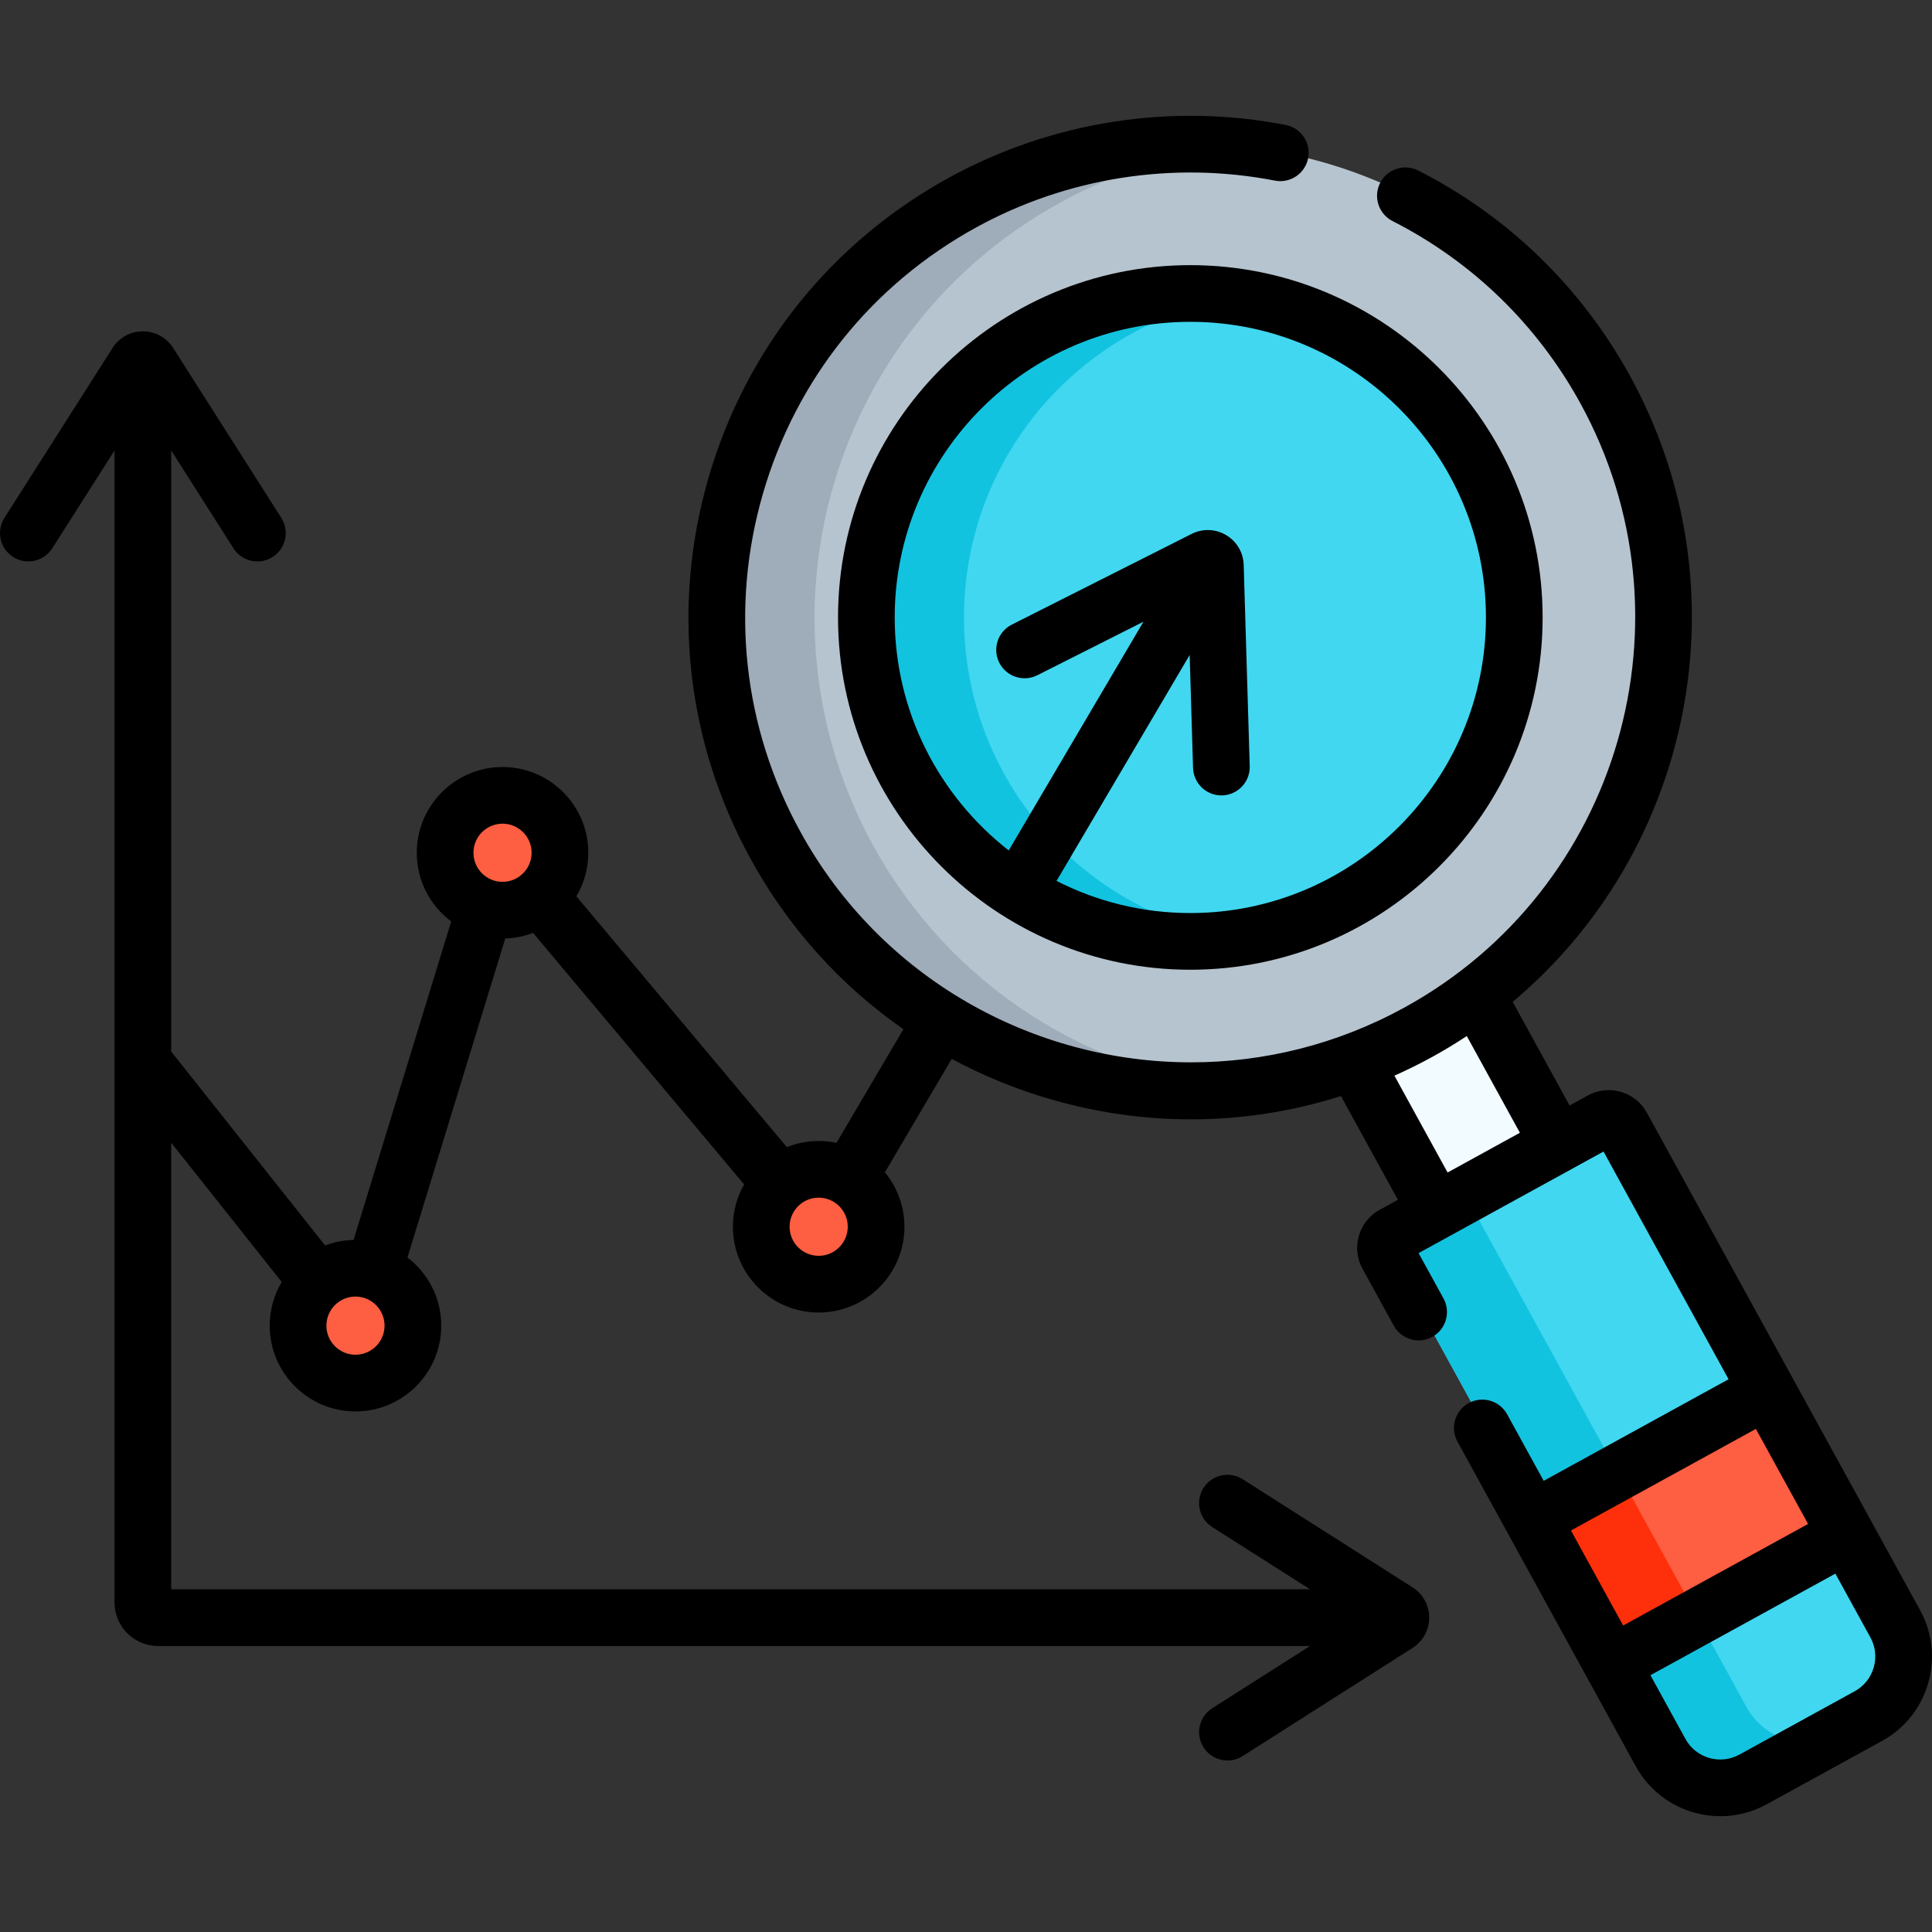 <?xml version="1.0" encoding="UTF-8"?>
<svg xmlns="http://www.w3.org/2000/svg" xmlns:xlink="http://www.w3.org/1999/xlink" xmlns:svgjs="http://svgjs.com/svgjs" version="1.1" width="512" height="512" x="0" y="0" viewBox="0 0 511.217 511.217" style="enable-background:new 0 0 512 512" xml:space="preserve" class="">
  <rect x="0" y="0" width="511.217" height="511.217" fill="#333333" stroke="none"/>
  <g>
    <g>
      <g>
        <path d="m370.923 255.466h36.826v84.13h-36.826z" fill="#f2fbff" transform="matrix(.877 -.481 .481 .877 -95.151 224.188)" data-original="#f2fbff"></path>
        <circle cx="315.797" cy="163.388" fill="#b6c4cf" r="125.24" data-original="#b6c4cf"></circle>
        <path d="m328.362 288.019c-48.47 4.87-97.41-18.95-122.34-64.34-33.3-60.62-11.14-136.76 49.48-170.06 23.07-12.67 48.38-17.31 72.73-14.86-16.27 1.62-32.49 6.49-47.73 14.86-60.62 33.3-82.78 109.44-49.48 170.06 20.63 37.56 57.7 60.35 97.34 64.34z" fill="#9facba" data-original="#9facba"></path>
        <circle cx="315.797" cy="163.388" fill="#41d7f0" r="85.72" data-original="#b3dafe" class=""></circle>
        <path d="m495.202 454.099-30.52 16.77c-8.72 4.78-19.66 1.6-24.45-7.11l-72.3-131.63c-1.06-1.93-.35-4.37 1.59-5.43l55.06-30.25c1.94-1.06 4.37-.35 5.43 1.58l72.3 131.63c4.79 8.71 1.6 19.66-7.11 24.44z" fill="#41d7f0" data-original="#b3dafe" class=""></path>
        <path d="m486.592 458.829-21.91 12.04c-8.72 4.78-19.66 1.6-24.45-7.11l-72.3-131.63c-1.06-1.93-.35-4.37 1.59-5.43l21.88-12.02c-1.92 1.07-2.61 3.49-1.56 5.41l72.3 131.63c4.79 8.71 15.73 11.89 24.45 7.11z" fill="#12c3e0" data-original="#8ac9fe" class=""></path>
        <path d="m489.442 406.219-62.08 34.1-21.03-38.29 62.07-34.1z" fill="#fe5e41" data-original="#fe99a0" class=""></path>
        <path d="m415.302 393.311h25v43.685h-25z" fill="#fe300b" transform="matrix(.876 -.482 .482 .876 -147.057 257.343)" data-original="#fd8087" class=""></path>
        <g fill="#fe99a0">
          <circle cx="94.892" cy="350.785" r="15.196" fill="#fe5e41" data-original="#fe99a0" class=""></circle>
          <circle cx="133.805" cy="225.655" r="15.196" fill="#fe5e41" data-original="#fe99a0" class=""></circle>
          <circle cx="217.457" cy="324.611" r="15.196" fill="#fe5e41" data-original="#fe99a0" class=""></circle>
        </g>
        <path d="m328.292 248.199c-4.08.6-8.25.91-12.5.91-47.34 0-85.72-38.38-85.72-85.72s38.38-85.72 85.72-85.72c4.25 0 8.42.31 12.5.91-41.42 6.05-73.22 41.72-73.22 84.81s31.8 78.76 73.22 84.81z" fill="#12c3e0" data-original="#8ac9fe" class=""></path>
      </g>
      <g>
        <path d="m221.746 163.377c0 51.402 41.818 93.221 93.22 93.221s93.221-41.818 93.221-93.221c0-51.401-41.818-93.22-93.221-93.22-51.402.001-93.22 41.819-93.22 93.22zm171.44 0c0 43.131-35.09 78.221-78.221 78.221-12.736 0-24.759-3.079-35.396-8.502l35.225-59.787.893 29.884c.122 4.064 3.454 7.276 7.493 7.276.075 0 .152-.001.228-.003 4.141-.124 7.396-3.581 7.273-7.721l-1.592-53.269c-.099-3.265-1.832-6.21-4.639-7.88-2.806-1.67-6.22-1.79-9.137-.318l-47.582 23.999c-3.698 1.865-5.184 6.375-3.318 10.074 1.866 3.698 6.376 5.186 10.074 3.318l28.083-14.164-35.658 60.522c-18.34-14.328-30.166-36.628-30.166-61.651 0-43.131 35.089-78.22 78.22-78.22s78.22 35.091 78.22 78.221z" fill="#000000" data-original="#000000"></path>
        <path d="m508.058 426.039-72.298-131.628c-1.477-2.69-3.916-4.646-6.868-5.505-2.954-.859-6.06-.517-8.748.96l-4.824 2.65-15.056-27.421c47.57-39.867 62.034-109.205 31.046-165.626-12.887-23.463-32.263-42.255-56.035-54.345-3.69-1.876-8.206-.406-10.085 3.286-1.877 3.691-.406 8.207 3.286 10.085 21.075 10.718 38.256 27.383 49.686 48.194 31.255 56.906 10.392 128.631-46.507 159.886-17.937 9.852-37.338 14.524-56.486 14.523-41.606-.002-81.996-22.071-103.399-61.041-15.141-27.562-18.642-59.372-9.856-89.568 8.786-30.197 28.807-55.165 56.375-70.307 24.064-13.224 52.142-17.625 79.056-12.392 4.07.79 8.004-1.865 8.794-5.931s-1.865-8.003-5.931-8.794c-30.351-5.901-62.009-.938-89.142 13.969-31.079 17.07-53.649 45.22-63.555 79.264s-5.959 69.906 11.111 100.98c10.011 18.227 23.837 33.521 40.424 45.057l-17.71 30.064c-1.52-.322-3.094-.494-4.708-.494-2.977 0-5.818.582-8.425 1.628l-55.689-66.361c2.003-3.381 3.157-7.322 3.157-11.528 0-12.515-10.181-22.696-22.695-22.696s-22.696 10.182-22.696 22.696c0 7.423 3.583 14.025 9.11 18.168l-25.833 84.279c-2.644.058-5.178.568-7.527 1.461l-40.727-51.314v-159.044l16.473 25.883c1.43 2.247 3.855 3.475 6.334 3.475 1.378 0 2.771-.379 4.02-1.174 3.495-2.224 4.524-6.859 2.301-10.354l-28.616-44.958c-1.753-2.755-4.749-4.4-8.015-4.4s-6.262 1.646-8.015 4.4l-28.611 44.959c-2.224 3.494-1.194 8.13 2.301 10.354 3.493 2.225 8.129 1.193 10.354-2.301l16.473-25.883v304.841c0 6.341 5.159 11.5 11.5 11.5h304.842l-25.885 16.474c-3.494 2.224-4.523 6.859-2.3 10.354 1.43 2.246 3.855 3.474 6.334 3.474 1.378 0 2.771-.379 4.021-1.174l44.958-28.613c2.756-1.754 4.401-4.751 4.4-8.018-.001-3.266-1.647-6.262-4.399-8.011l-44.959-28.613c-3.495-2.225-8.13-1.195-10.354 2.3s-1.194 8.131 2.3 10.354l25.882 16.473h-301.341v-118.168l29.242 36.844c-2.015 3.389-3.177 7.342-3.177 11.563 0 12.515 10.181 22.696 22.695 22.696s22.695-10.182 22.695-22.696c0-7.345-3.51-13.883-8.938-18.034l25.877-84.419c2.583-.081 5.058-.594 7.356-1.472l55.848 66.551c-1.885 3.308-2.969 7.129-2.969 11.201 0 12.515 10.182 22.696 22.696 22.696s22.695-10.182 22.695-22.696c0-5.465-1.942-10.484-5.171-14.406l17.68-30.013c8.194 4.408 16.909 7.991 26.054 10.651 12.291 3.576 24.813 5.347 37.269 5.346 13.437 0 26.788-2.075 39.666-6.155l15.073 27.445-4.817 2.646c-2.689 1.477-4.645 3.916-5.503 6.867s-.519 6.058.959 8.749l8.271 15.05c1.994 3.629 6.555 4.953 10.186 2.961 3.63-1.995 4.955-6.556 2.961-10.186l-6.584-11.979 48.933-26.878 33.095 60.253-48.926 26.879-9.667-17.603c-1.995-3.631-6.554-4.958-10.185-2.964s-4.957 6.554-2.964 10.185l47.184 85.914c4.638 8.435 13.385 13.211 22.396 13.211 4.144 0 8.346-1.012 12.227-3.142l30.526-16.769c5.97-3.275 10.306-8.684 12.208-15.227 1.9-6.54 1.143-13.428-2.134-19.398zm-375.084-208.09c4.243 0 7.695 3.452 7.695 7.696 0 4.243-3.452 7.695-7.695 7.695-4.244 0-7.696-3.452-7.696-7.695 0-4.244 3.452-7.696 7.696-7.696zm-38.913 140.522c-4.243 0-7.695-3.452-7.695-7.696 0-4.243 3.452-7.695 7.695-7.695s7.695 3.452 7.695 7.695c.001 4.244-3.452 7.696-7.695 7.696zm122.566-26.174c-4.244 0-7.696-3.452-7.696-7.696 0-4.243 3.452-7.695 7.696-7.695 4.243 0 7.695 3.452 7.695 7.695 0 4.244-3.452 7.696-7.695 7.696zm152.345-47.666c3.347-1.497 6.654-3.124 9.904-4.908 3.183-1.749 6.262-3.614 9.243-5.58l14.053 25.595-19.132 10.509zm95.642 93.468 13.813 25.148-48.931 26.877-13.81-25.146zm31.173 63.149c-.783 2.693-2.566 4.918-5.023 6.267l-30.527 16.769c-5.074 2.786-11.47.923-14.257-4.146l-9.263-16.867 48.932-26.877 9.262 16.862c1.348 2.459 1.659 5.297.876 7.992z" fill="#000000" data-original="#000000"></path>
      </g>
    </g>
  </g>
</svg>
